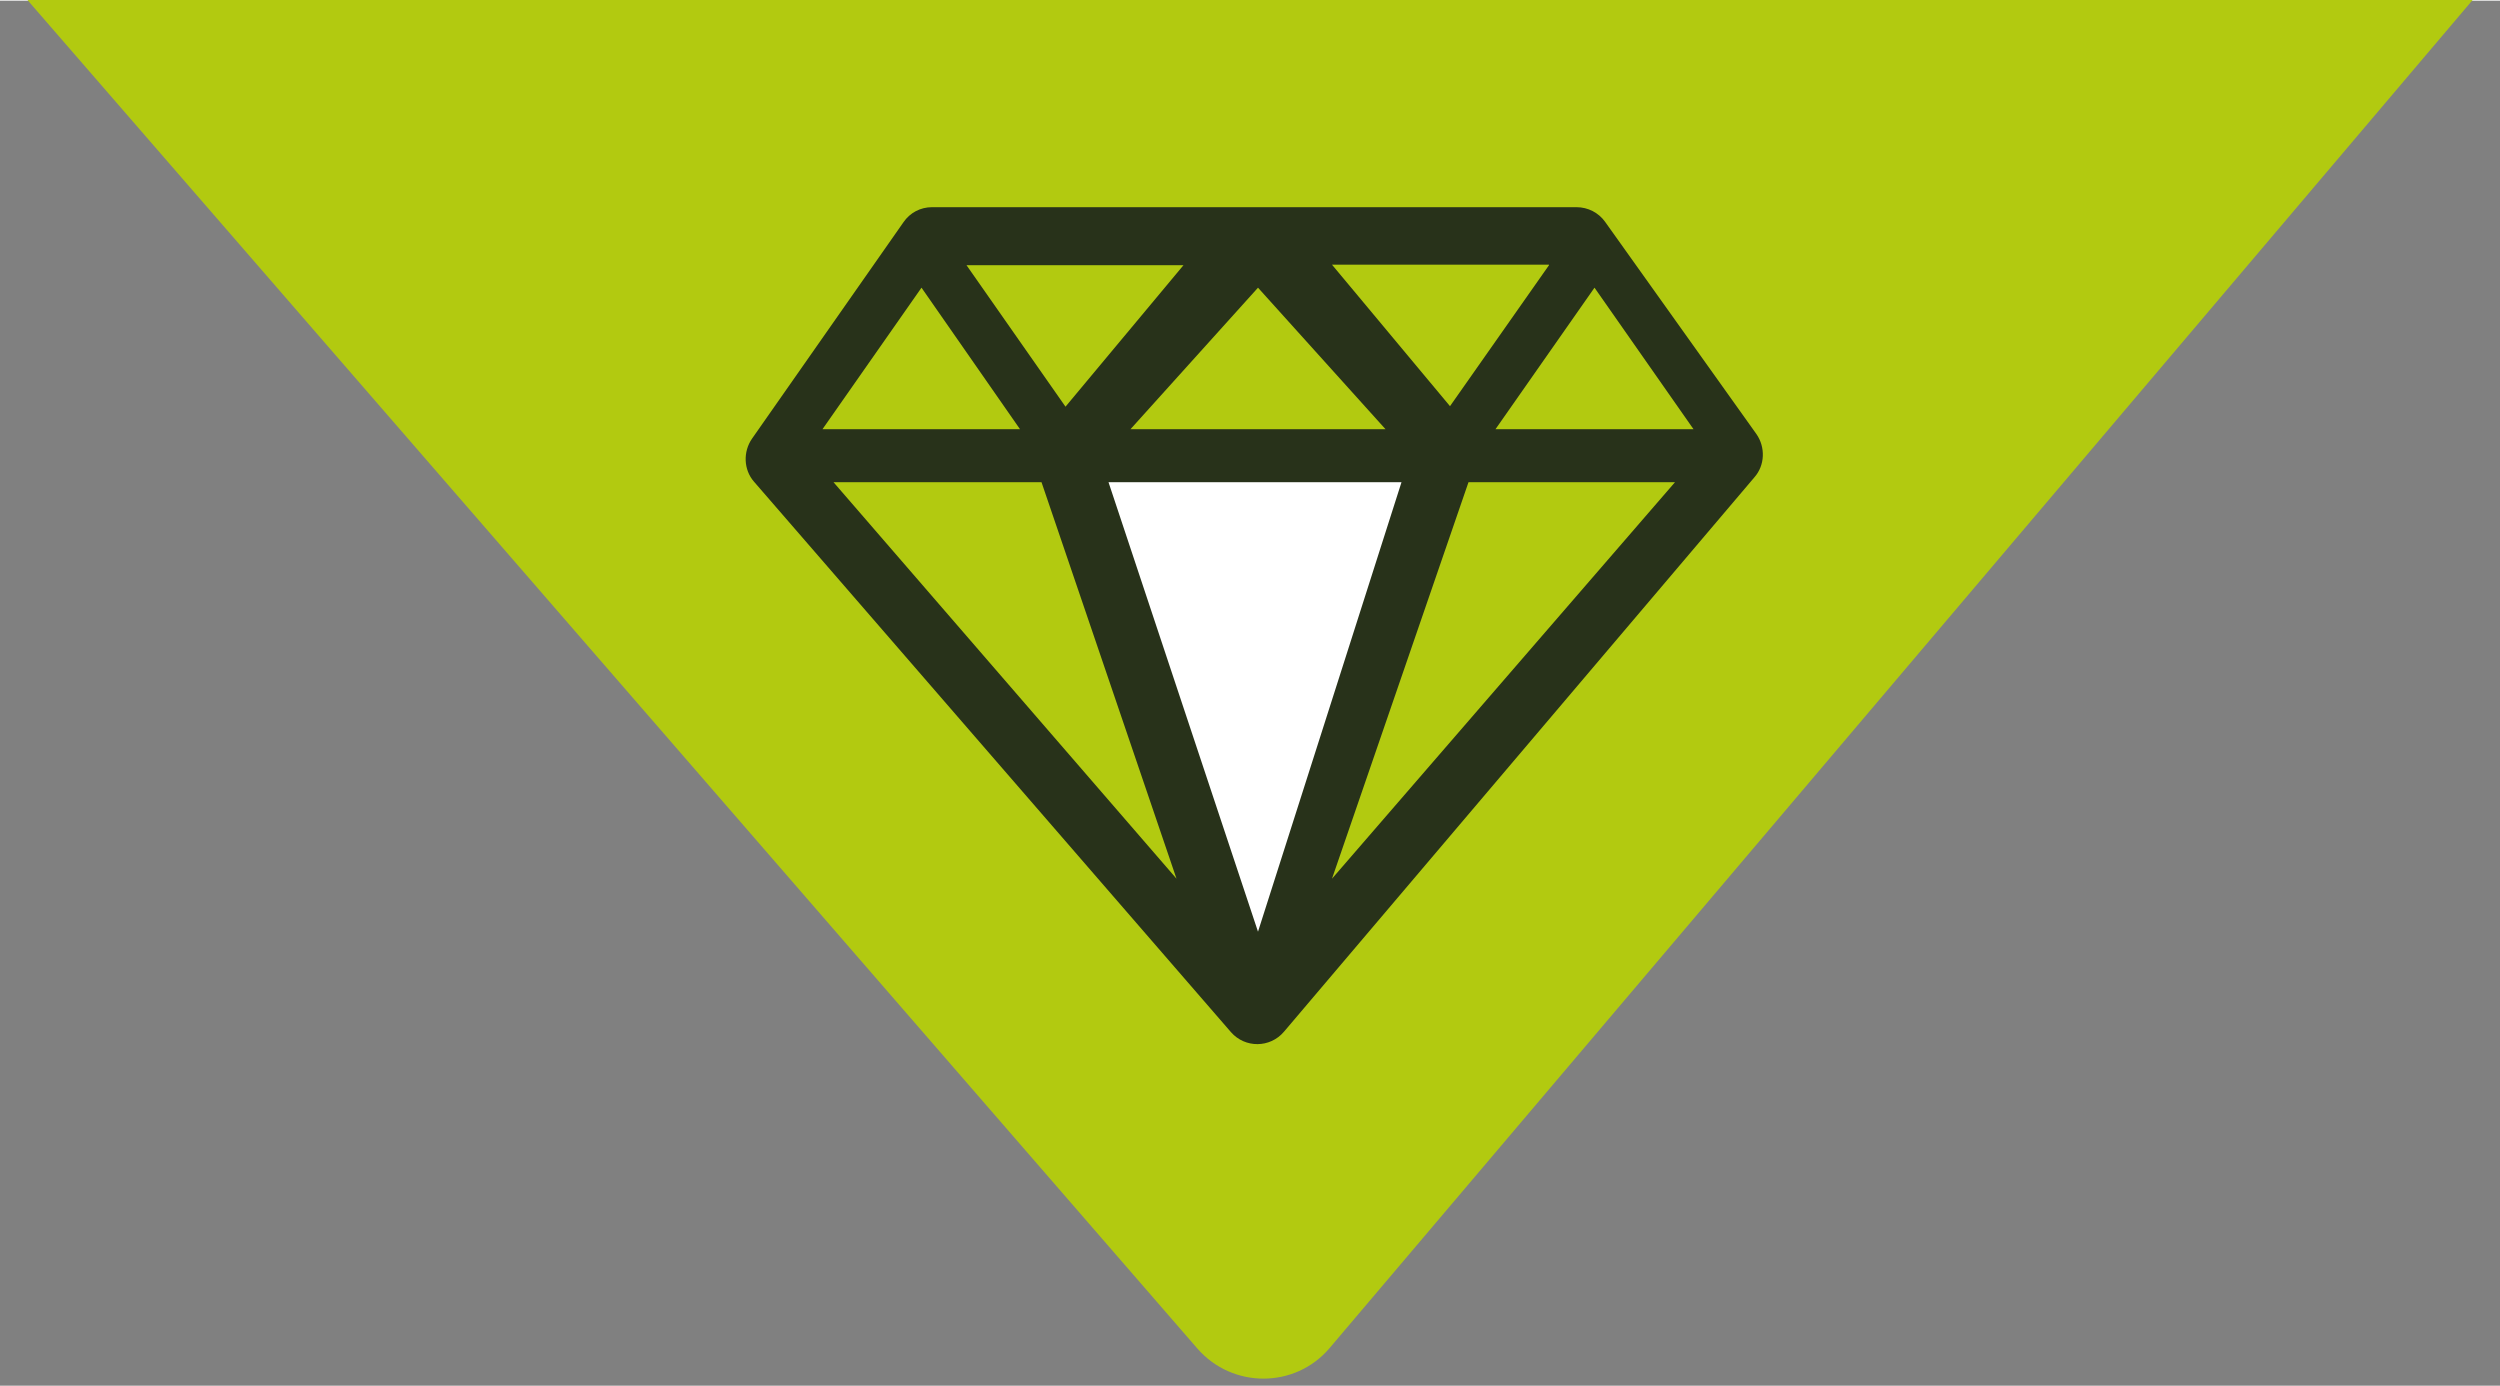 <?xml version="1.0" encoding="utf-8"?>
<svg xmlns="http://www.w3.org/2000/svg" xmlns:xlink="http://www.w3.org/1999/xlink" version="1.1" id="Ebene_1" x="0px" y="0px" viewBox="0 0 500 277" style="enable-background:new 0 0 500 277;" xml:space="preserve" width="220" height="122">
<rect x="0" y="0" width="500" height="277" fill="#808080" stroke="none"/>
<style type="text/css">
	.st0{fill:#B2CA10;}
	.st1{fill:#FFFFFF;}
	.st2{fill:#28321A;}
</style>
<g>
	<g>
		<path class="st0" d="M5-0.7l234.5,270.3c7,8,19.5,8,26.4-0.1L495-0.7H5z"/>
	</g>
	<polygon class="st1" points="214.2,92.9 287.5,92.9 254.7,198.9  "/>
	<g>
		<path class="st2" d="M299.1,85.7l19.8-28.3l19.8,28.3H299.1z M266.4,175.6l27.3-79.3H335L266.4,175.6z M251.6,186.2l-29.9-89.9    h58.6L251.6,186.2z M166.7,96.3h41.6l27,79.3L166.7,96.3z M184.3,57.4L204,85.7h-39.5L184.3,57.4z M236.7,52.9l-23.6,28.3    l-19.8-28.3H236.7z M277.1,85.7h-51l25.5-28.3L277.1,85.7z M309.8,52.9L290,81.1l-23.6-28.3H309.8z M351.3,86.7L321,44.2    c-1.3-1.8-3.4-2.9-5.7-2.9H186.4c-2.3,0-4.4,1.1-5.7,3l-30.3,43.3c-1.8,2.6-1.7,6.2,0.4,8.6l95.4,110.1c2.8,3.2,7.8,3.2,10.6-0.1    l94.1-110.9C353,92.9,353.1,89.3,351.3,86.7"/>
	</g>
</g>
</svg>
